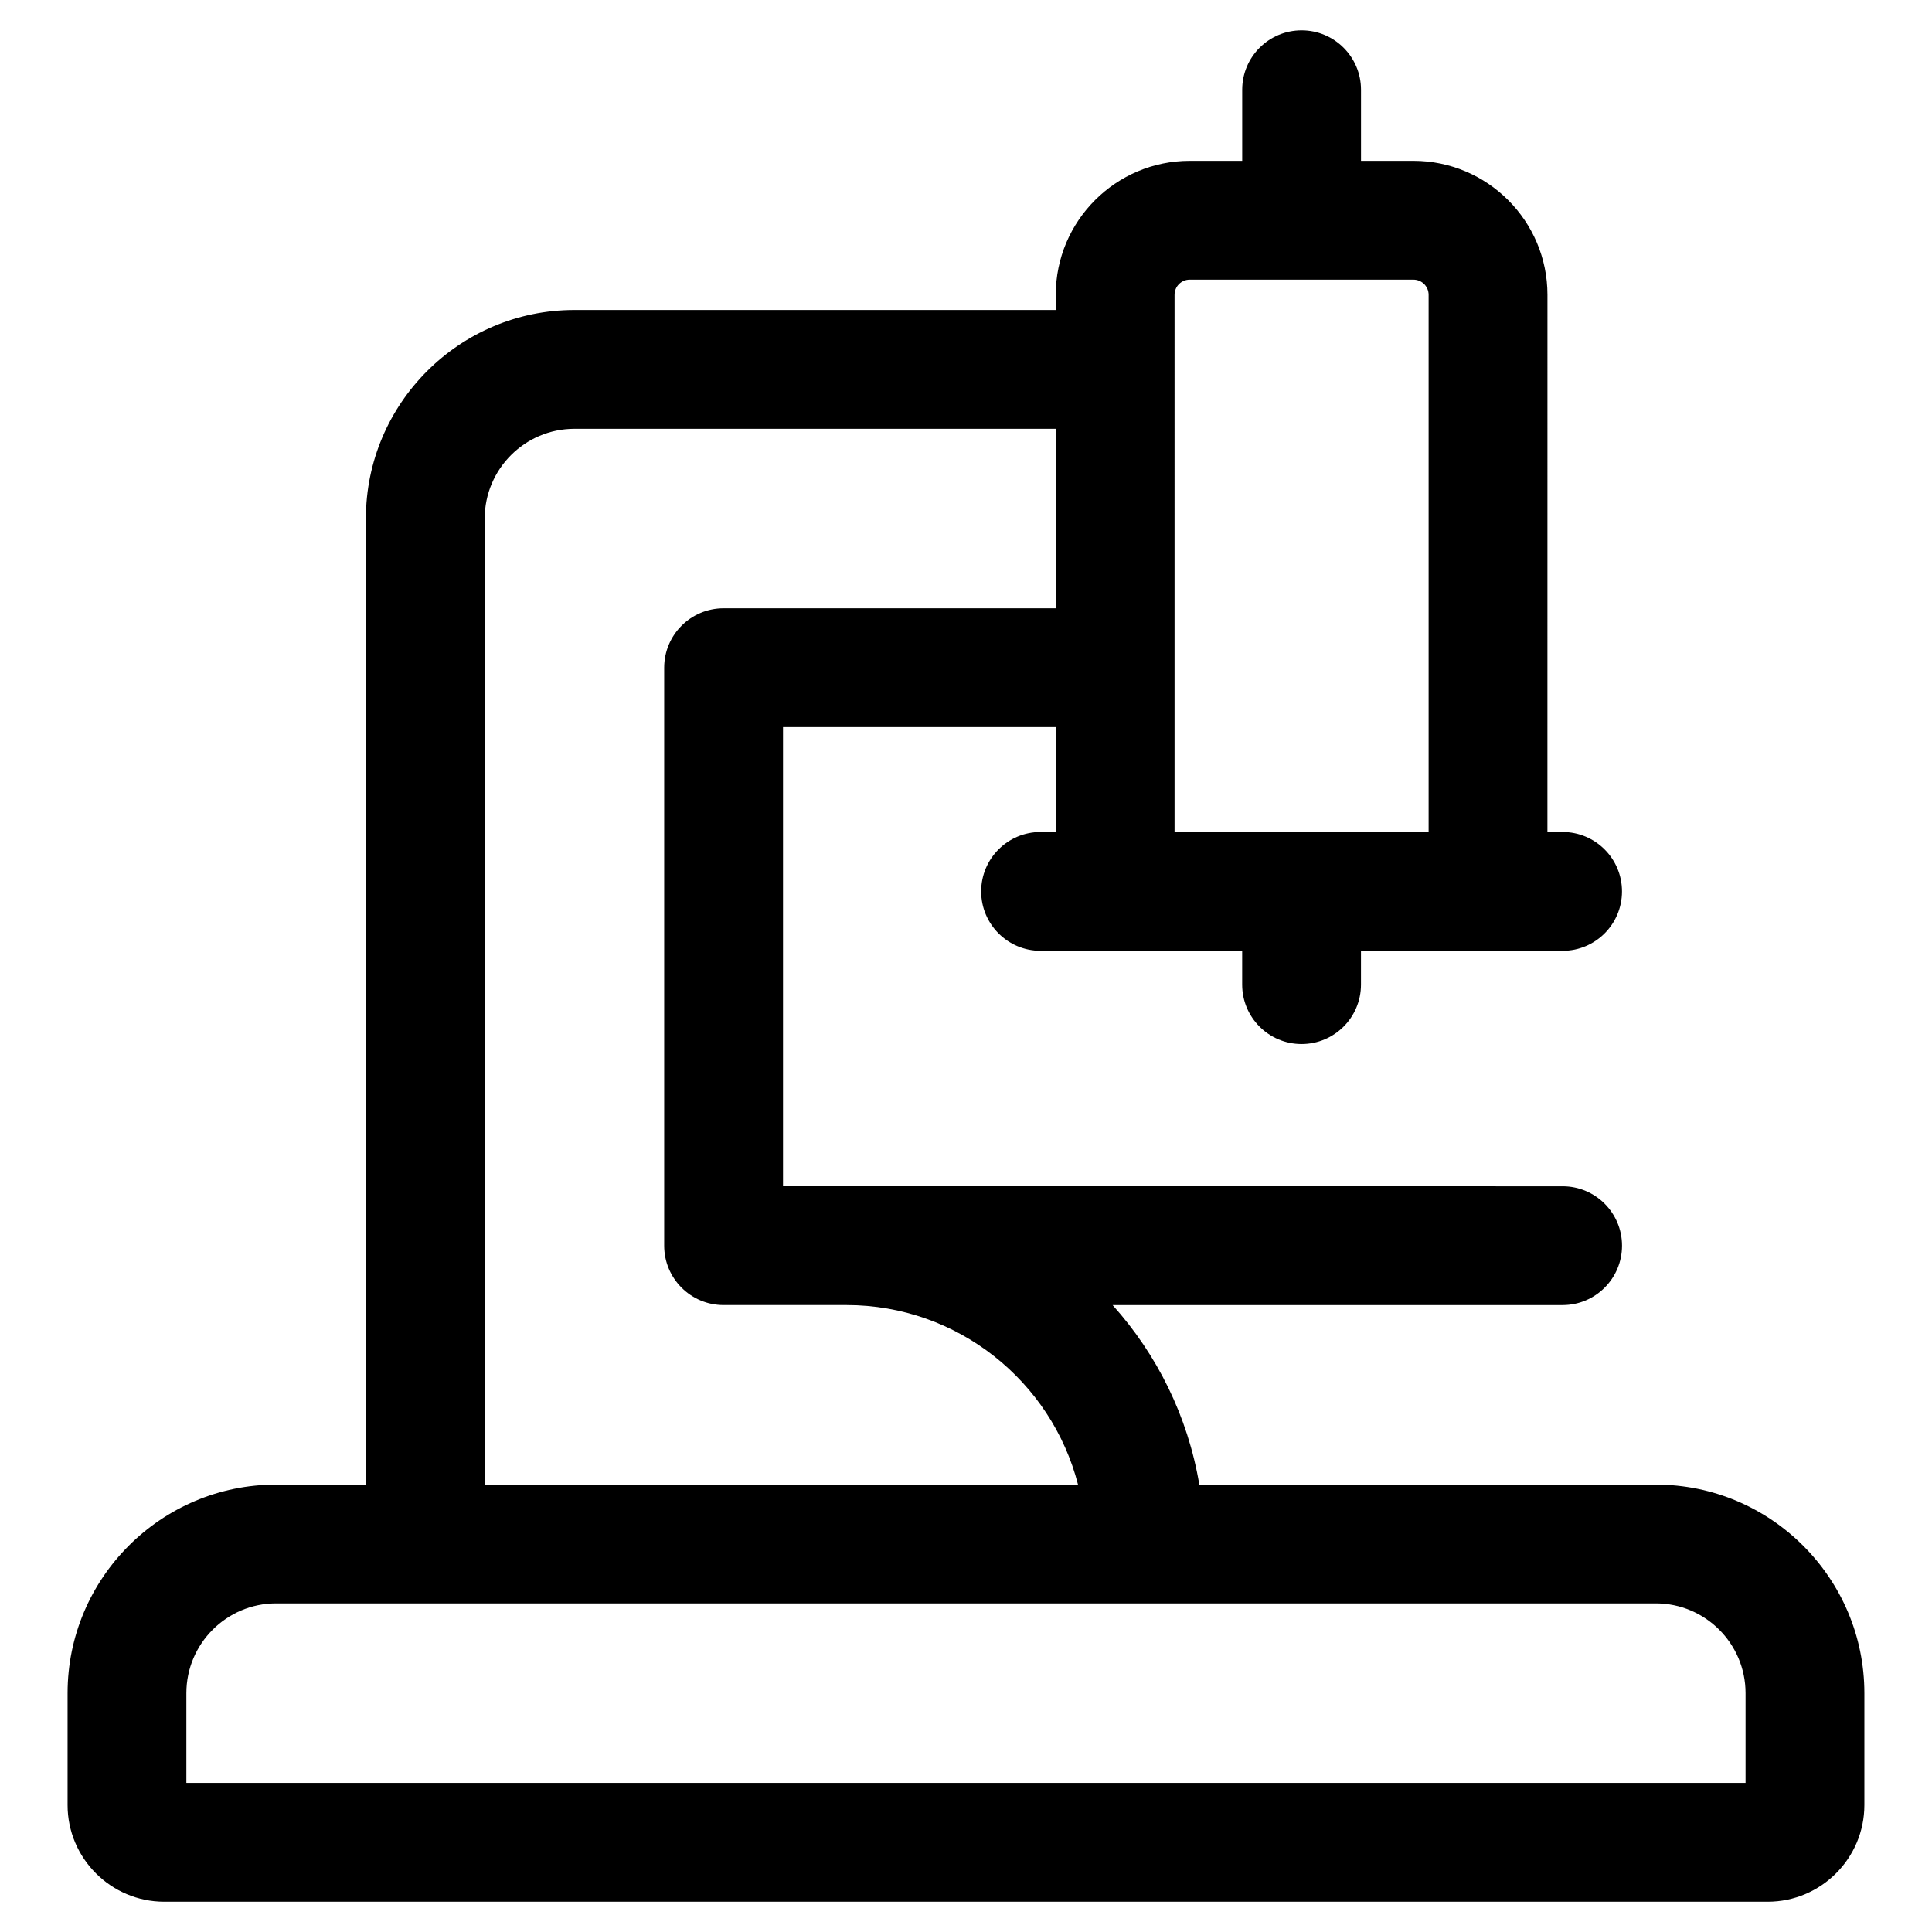<?xml version="1.0" encoding="UTF-8"?>
<!-- Uploaded to: SVG Find, www.svgrepo.com, Generator: SVG Find Mixer Tools -->
<svg fill="#000000" width="800px" height="800px" version="1.1" viewBox="144 144 512 512" xmlns="http://www.w3.org/2000/svg">
 <path d="m582.81 537.43h-120.98c-3.039-18.098-11.211-34.477-22.98-47.57h119.26c8.695 0 15.742-7.051 15.742-15.742 0-8.695-7.051-15.742-15.742-15.742l-189.75-0.004h-16.852v-121.68h72.273v27.801h-4.019c-8.695 0-15.742 7.051-15.742 15.742 0 8.695 7.051 15.742 15.742 15.742h53.426v8.961c0 8.695 7.051 15.742 15.742 15.742 8.695 0 15.742-7.051 15.742-15.742v-8.961h53.43c8.695 0 15.742-7.051 15.742-15.742 0-8.695-7.051-15.742-15.742-15.742h-4.019l0.008-142.36c0-19.582-15.93-35.508-35.508-35.508h-13.902v-18.844c0-8.695-7.051-15.742-15.742-15.742-8.695 0-15.742 7.051-15.742 15.742v18.844h-13.902c-19.582 0-35.508 15.93-35.508 35.508v4.019h-127.55c-30.477 0-55.27 24.797-55.27 55.273v256.01h-23.785c-30.477 0-55.27 24.793-55.27 55.27v29.645c-0.004 14.129 11.496 25.629 25.625 25.629h424.92c14.129 0 25.625-11.496 25.625-25.625v-29.645c0-30.48-24.797-55.273-55.273-55.273zm-127.54-315.3c0-2.219 1.801-4.019 4.019-4.019h59.289c2.219 0 4.019 1.801 4.019 4.019v142.37l-67.328-0.004zm-182.82 59.293c0-13.113 10.668-23.785 23.785-23.785h127.54v47.57l-88.016-0.004c-8.695 0-15.742 7.051-15.742 15.742v153.17c0 8.695 7.051 15.742 15.742 15.742h32.594c29.477 0 54.312 20.25 61.332 47.57l-157.24 0.004zm334.14 335.06h-413.2v-23.785c0-13.113 10.668-23.785 23.785-23.785h365.63c13.113 0 23.785 10.668 23.785 23.785z"/>
</svg>